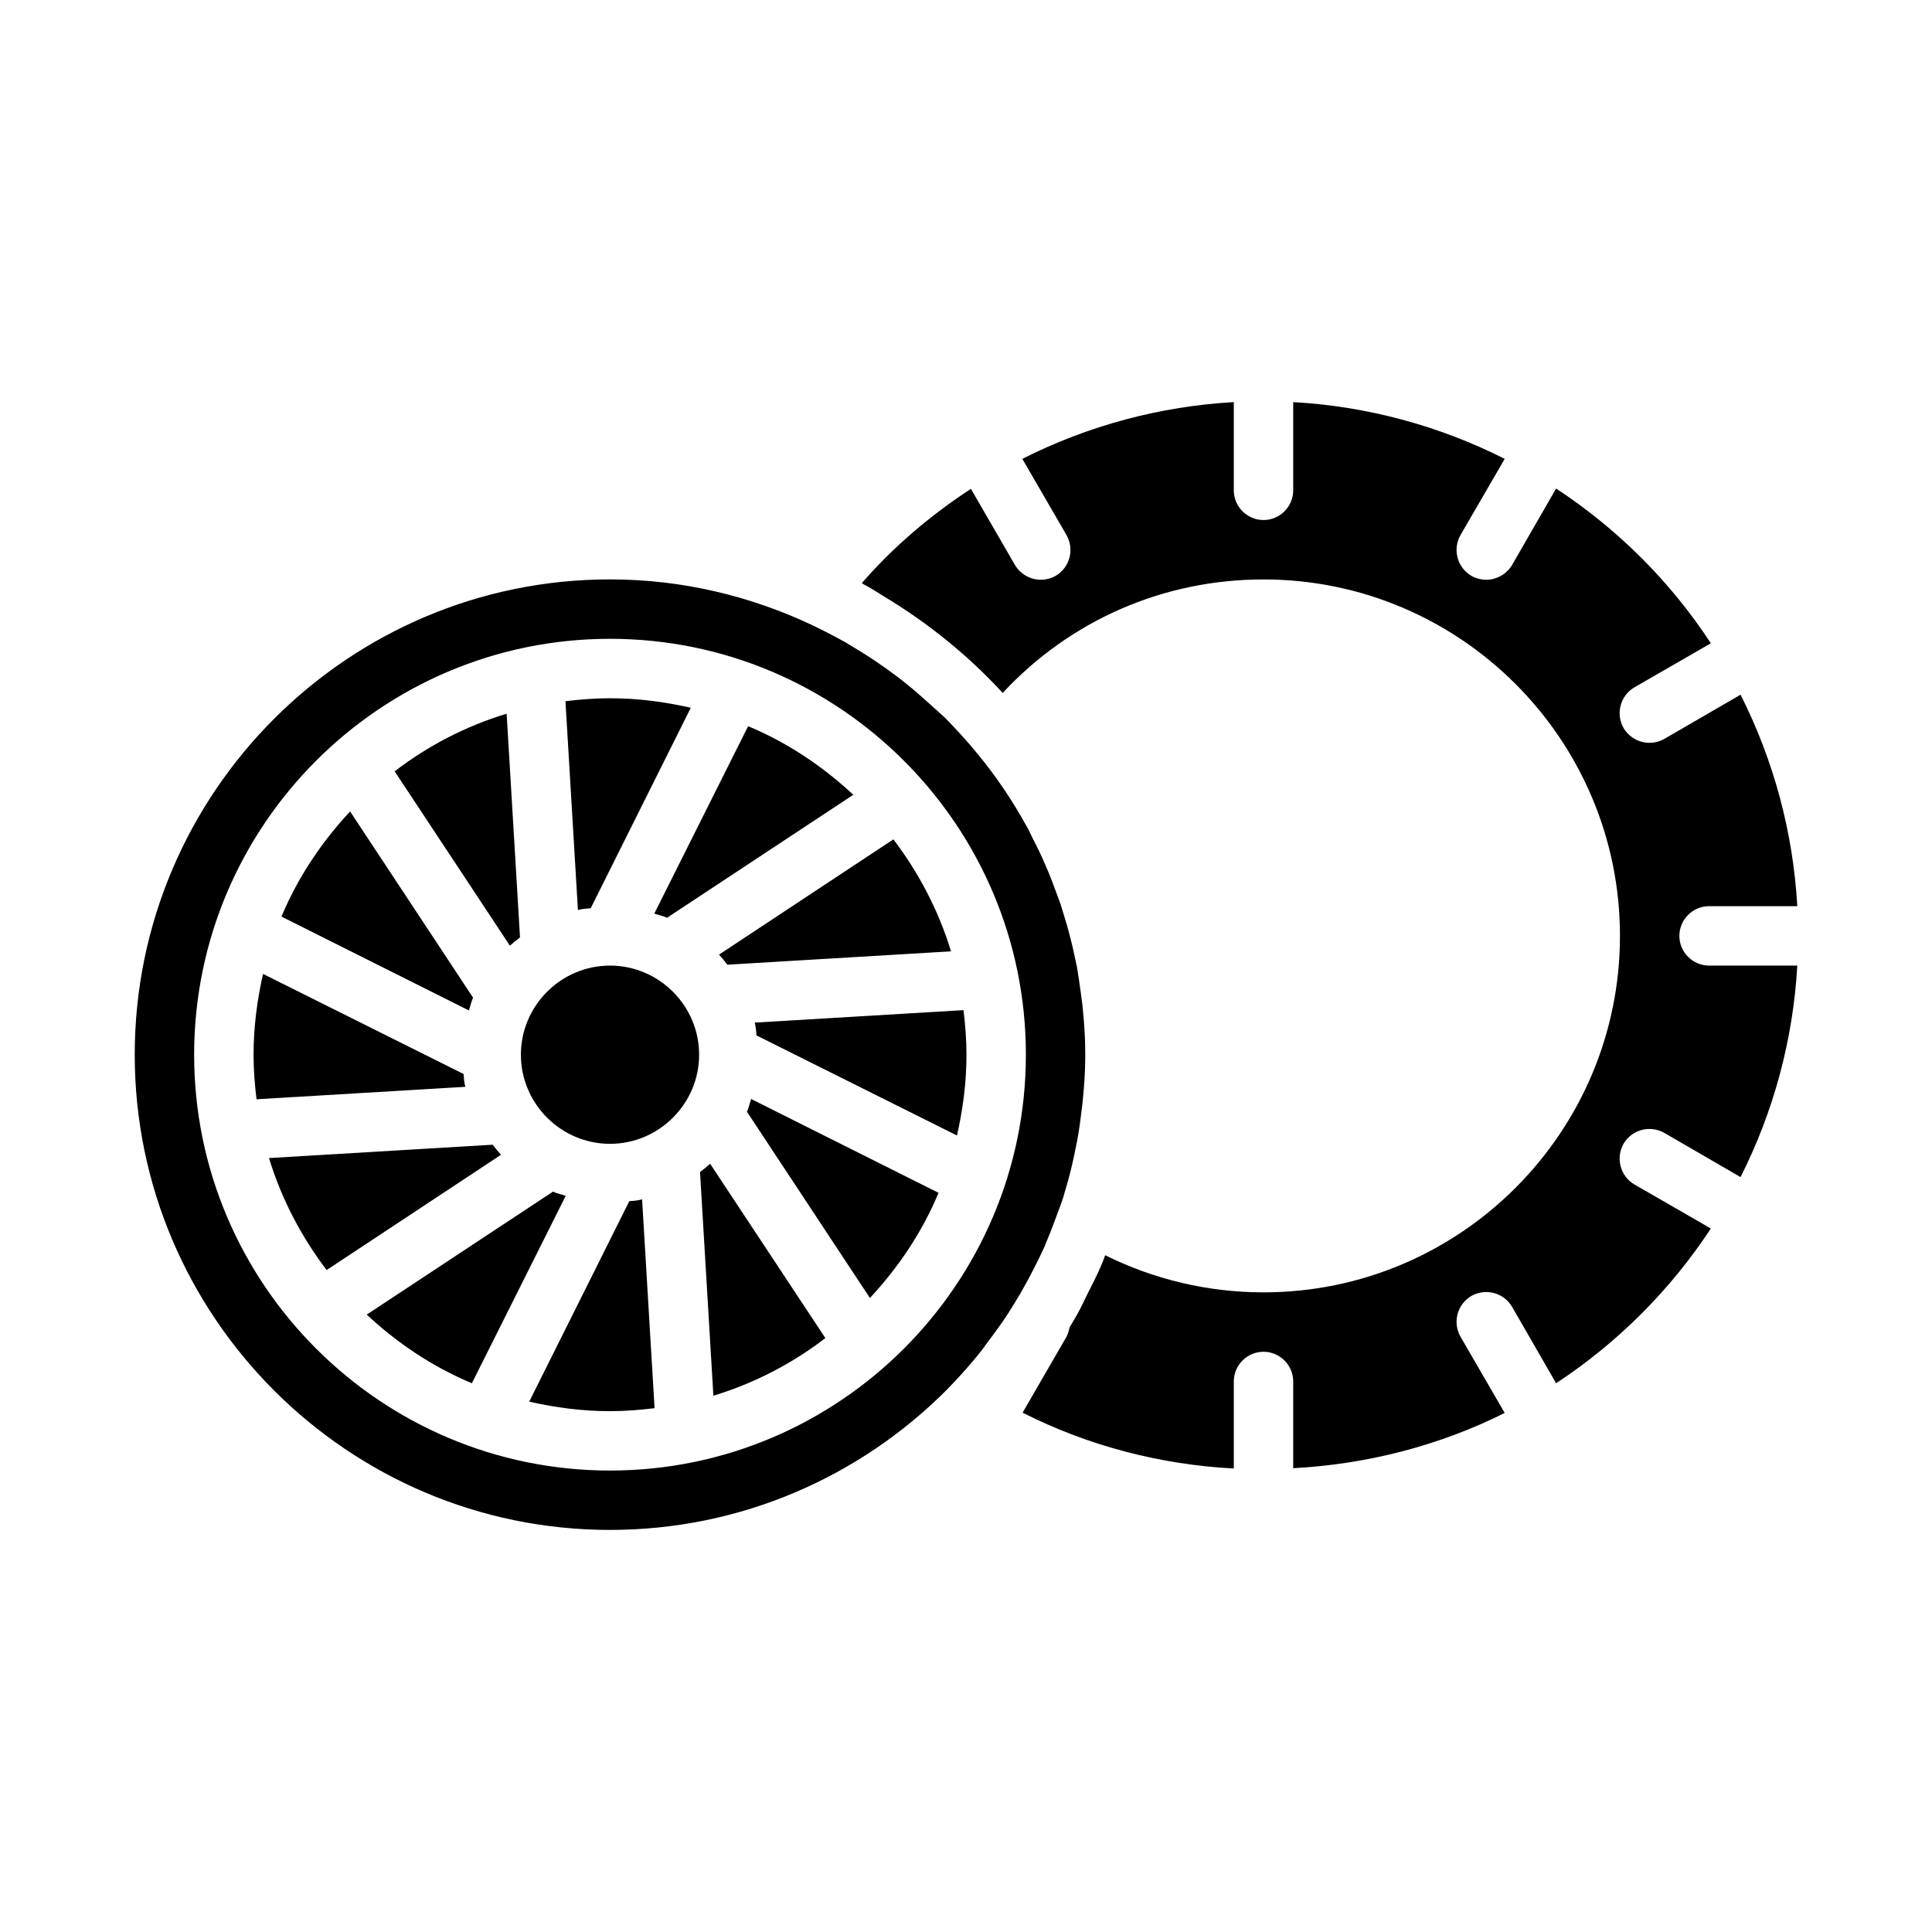 <?xml version="1.0" encoding="UTF-8"?>
<!-- Uploaded to: SVG Repo, www.svgrepo.com, Generator: SVG Repo Mixer Tools -->
<svg fill="#000000" width="800px" height="800px" version="1.1" viewBox="144 144 512 512" xmlns="http://www.w3.org/2000/svg">
 <path d="m430.98 411.69c-0.078-1.496-0.395-3.07-0.551-4.566-0.316-2.281-0.629-4.566-1.023-6.848-0.395-1.809-0.785-3.621-1.18-5.434-0.473-1.891-0.945-3.856-1.496-5.746-0.551-1.812-1.102-3.621-1.652-5.434-0.707-1.969-1.418-3.856-2.125-5.746-0.629-1.652-1.262-3.227-1.969-4.801-1.023-2.441-2.203-4.801-3.387-7.086-0.473-1.023-0.945-2.047-1.496-2.992-3.777-6.848-8.109-13.305-13.066-19.285-2.676-3.305-5.59-6.457-8.582-9.523-1.34-1.258-2.754-2.441-4.094-3.699-2.047-1.812-4.094-3.699-6.219-5.352-1.496-1.262-3.07-2.363-4.644-3.543-2.203-1.574-4.488-3.148-6.769-4.566-1.574-0.945-3.07-1.891-4.644-2.832-2.832-1.574-5.746-3.07-8.66-4.488-16.297-7.715-34.48-12.203-53.766-12.203-69.43 0-125.95 56.52-125.95 125.95 0 69.43 56.52 125.95 125.95 125.95 34.793 0 66.281-14.168 89.113-37 2.914-2.992 5.746-6.062 8.344-9.289 1.34-1.574 2.441-3.305 3.699-4.879 1.496-2.047 2.992-4.094 4.41-6.297 1.102-1.73 2.203-3.543 3.227-5.273 1.258-2.203 2.519-4.488 3.621-6.691 0.945-1.809 1.809-3.621 2.676-5.512 1.102-2.598 2.125-5.195 3.07-7.793 0.629-1.73 1.34-3.465 1.891-5.195 0.238-0.785 0.473-1.574 0.707-2.441 0.867-2.832 1.574-5.746 2.203-8.66 0.238-1.102 0.473-2.281 0.707-3.465 0.551-2.754 0.945-5.512 1.258-8.344 0.156-1.102 0.316-2.281 0.395-3.387 0.395-3.856 0.629-7.793 0.629-11.73 0.004-3.93-0.234-7.867-0.625-11.805zm-125.32 122.02c-60.773 0-110.21-49.438-110.21-110.21 0-60.773 49.438-110.21 110.21-110.21 60.773 0 110.21 49.438 110.21 110.21 0 60.773-49.434 110.21-110.21 110.21zm38.809-115.32 53.137 26.527c1.574-6.926 2.519-14.012 2.519-21.41 0-4.016-0.316-7.949-0.785-11.809l-55.34 3.305c0.312 1.105 0.391 2.207 0.469 3.387zm-9.918-21.41c0.789 0.867 1.496 1.73 2.203 2.676l59.277-3.543c-3.305-10.863-8.582-20.859-15.273-29.676zm7.398 41.641 32.59 49.359c7.559-8.109 13.855-17.477 18.184-27.867l-49.672-24.875c-0.391 1.18-0.629 2.359-1.102 3.383zm-21.176-51.402 49.359-32.59c-8.109-7.559-17.477-13.855-27.867-18.184l-24.875 49.672c1.18 0.391 2.359 0.629 3.383 1.102zm8.738 67.383 3.543 59.277c10.863-3.305 20.859-8.5 29.676-15.273l-30.543-46.207c-0.863 0.789-1.73 1.496-2.676 2.203zm-28.969-69.902 26.527-53.137c-6.926-1.574-14.012-2.519-21.41-2.519-4.016 0-7.949 0.316-11.809 0.785l3.305 55.34c1.105-0.312 2.207-0.391 3.387-0.469zm5.117 15.191c-12.988 0-23.617 10.629-23.617 23.617 0 12.988 10.629 23.617 23.617 23.617 12.988 0 23.617-10.629 23.617-23.617 0-12.988-10.629-23.617-23.617-23.617zm5.117 62.426-26.527 53.137c6.926 1.574 14.012 2.519 21.41 2.519 4.016 0 7.949-0.316 11.809-0.789l-3.305-55.34c-1.105 0.316-2.207 0.395-3.387 0.473zm-20.23-2.519-49.359 32.59c8.109 7.559 17.477 13.855 27.867 18.184l24.875-49.672c-1.18-0.391-2.359-0.629-3.383-1.102zm-8.738-67.383-3.543-59.277c-10.863 3.305-20.859 8.5-29.676 15.273l30.543 46.207c0.863-0.785 1.73-1.496 2.676-2.203zm-7.242 54.945-59.277 3.543c3.305 10.863 8.582 20.859 15.273 29.676l46.207-30.543c-0.785-0.863-1.496-1.73-2.203-2.676zm-5.195-38.965-32.59-49.355c-7.559 8.109-13.855 17.477-18.184 27.867l49.672 24.875c0.391-1.184 0.629-2.363 1.102-3.387zm-2.519 20.23-53.137-26.527c-1.574 6.926-2.519 14.012-2.519 21.414 0 4.016 0.316 7.949 0.785 11.809l55.34-3.305c-0.312-1.109-0.391-2.211-0.469-3.391zm322.2-36.605c0-4.328 3.543-7.871 7.871-7.871h23.379c-1.102-19.523-6.219-38.574-15.035-56.047l-20.23 11.73c-1.258 0.707-2.598 1.023-3.938 1.023-2.676 0-5.352-1.418-6.848-3.938-2.125-3.777-0.867-8.582 2.914-10.785l20.23-11.652c-10.707-16.375-24.719-30.309-41.012-41.012l-11.652 20.23c-1.496 2.519-4.172 3.938-6.848 3.938-1.34 0-2.676-0.316-3.938-1.023-3.777-2.203-5.039-7.008-2.914-10.785l11.73-20.23c-17.477-8.816-36.527-13.934-56.047-15.035v23.379c0 4.328-3.543 7.871-7.871 7.871s-7.871-3.543-7.871-7.871v-23.379c-19.523 1.102-38.574 6.219-56.047 15.035l11.73 20.23c2.125 3.777 0.867 8.582-2.914 10.785-1.258 0.707-2.598 1.023-3.938 1.023-2.676 0-5.352-1.418-6.848-3.938l-11.652-20.152c-10.707 7.004-20.469 15.273-28.891 24.953 0.156 0.078 0.238 0.234 0.395 0.316 1.891 0.945 3.621 2.125 5.43 3.227 11.652 7.004 22.277 15.586 31.488 25.586 17.871-19.207 42.508-30.07 69.117-30.07 52.113 0 94.465 42.352 94.465 94.465s-42.352 94.465-94.465 94.465c-14.641 0-28.969-3.387-41.957-9.84-0.316 0.945-0.707 1.891-1.102 2.832-1.102 2.598-2.441 5.117-3.699 7.637-0.785 1.652-1.574 3.305-2.441 4.883-0.707 1.258-1.418 2.519-2.203 3.777-0.156 0.785-0.395 1.652-0.785 2.441l-11.652 20.152c17.398 8.816 36.527 13.777 55.969 14.801v-23.066c0-4.328 3.543-7.871 7.871-7.871s7.871 3.543 7.871 7.871v22.984c19.367-1.023 38.574-5.902 56.047-14.641l-11.73-20.23c-2.125-3.777-0.867-8.582 2.914-10.785 3.777-2.125 8.582-0.867 10.785 2.914l11.652 20.23c16.297-10.707 30.309-24.719 41.012-41.012l-20.23-11.652c-3.777-2.203-5.039-7.008-2.914-10.785 2.203-3.777 7.008-5.039 10.785-2.914l20.23 11.73c8.816-17.477 13.934-36.527 15.035-56.047h-23.379c-4.332-0.008-7.871-3.547-7.871-7.879z"/>
</svg>